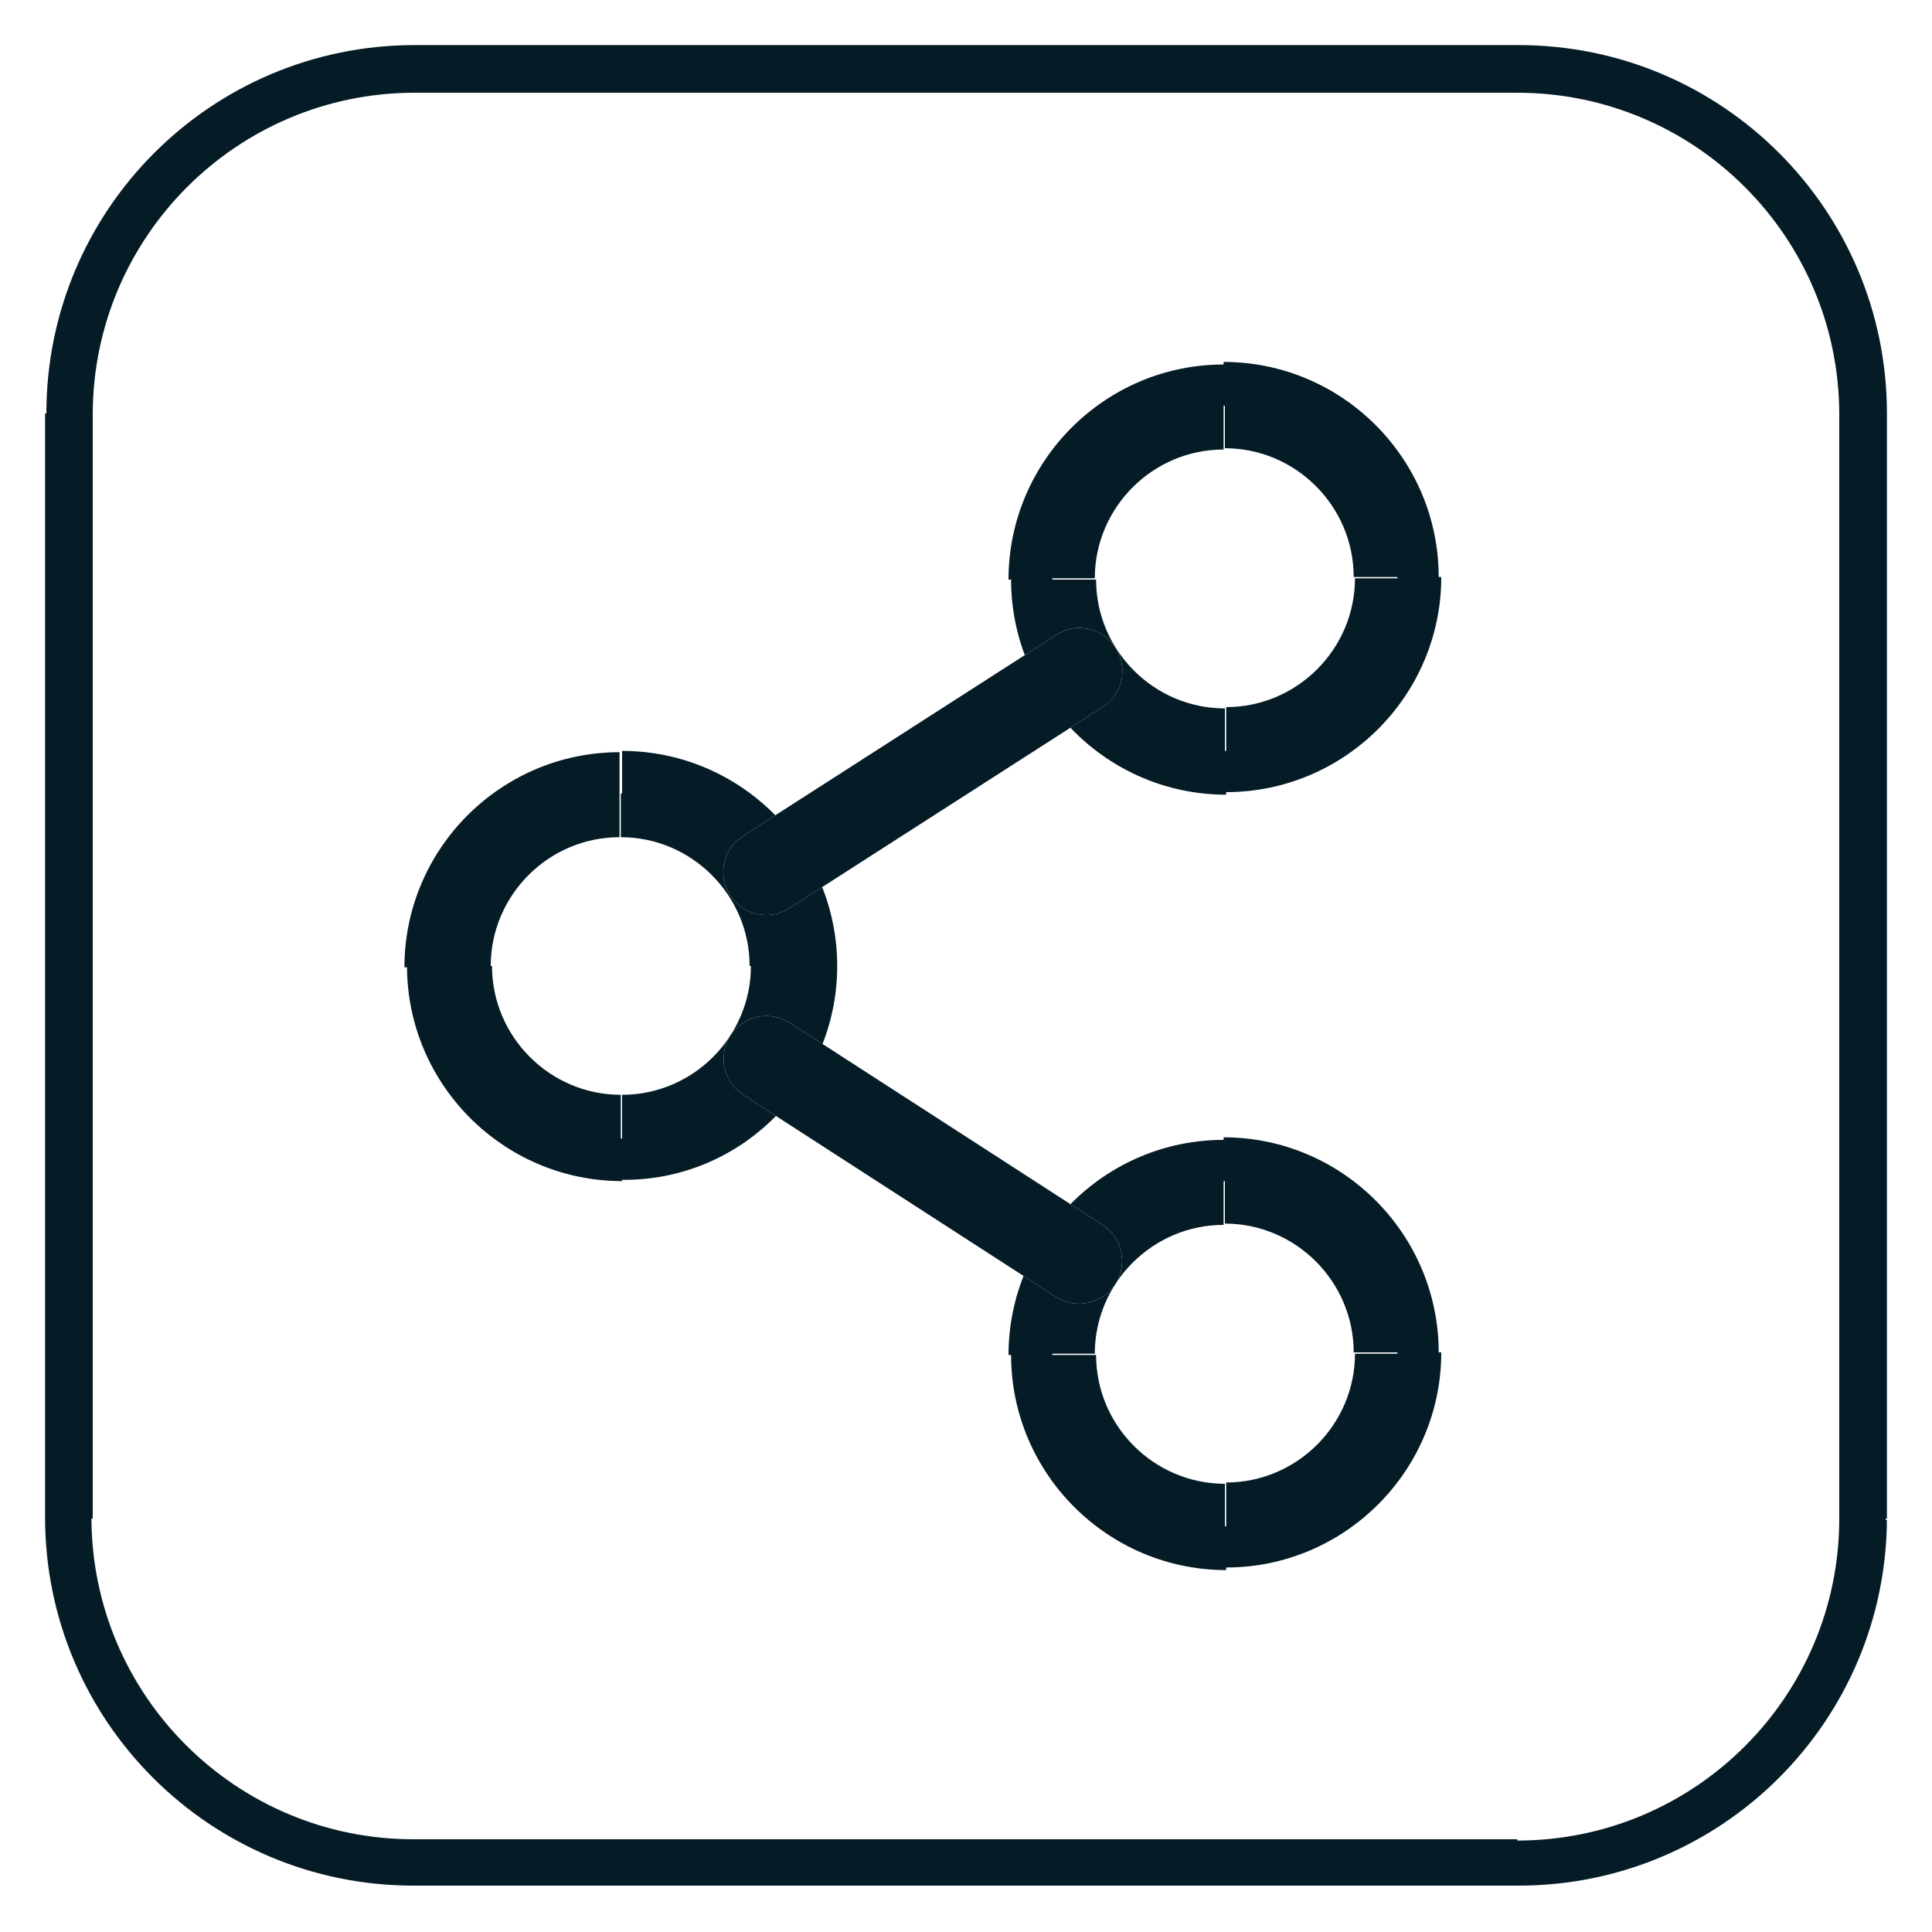 <?xml version="1.0" encoding="utf-8"?>
<!-- Generator: Adobe Illustrator 25.4.1, SVG Export Plug-In . SVG Version: 6.00 Build 0)  -->
<svg version="1.1" id="Layer_1" xmlns="http://www.w3.org/2000/svg" xmlns:xlink="http://www.w3.org/1999/xlink" x="0px" y="0px"
	 viewBox="0 0 150 150" style="enable-background:new 0 0 150 150;" xml:space="preserve">
<style type="text/css">
	.st0{filter:url(#Adobe_OpacityMaskFilter);}
	.st1{mask:url(#SVGID_1_);}
	.st2{clip-path:url(#SVGID_00000155118068659274344080000004648052271984745633_);fill:#F6FCFF;}
	.st3{filter:url(#Adobe_OpacityMaskFilter_00000073721826466696546030000009334954804145873075_);}
	.st4{clip-path:url(#SVGID_00000155118068659274344080000004648052271984745633_);}
	.st5{clip-path:url(#SVGID_00000169560091466749883430000011160235660871048068_);}
	.st6{clip-path:url(#SVGID_00000155118068659274344080000004648052271984745633_);fill:#FFFFFF;}
	.st7{clip-path:url(#SVGID_00000155118068659274344080000004648052271984745633_);fill:#051C26;}
	.st8{filter:url(#Adobe_OpacityMaskFilter_00000058570086517704083060000003027804820095680173_);}
	
		.st9{clip-path:url(#SVGID_00000155118068659274344080000004648052271984745633_);mask:url(#SVGID_00000155111540513863162450000018388584188651204737_);}
	.st10{clip-path:url(#SVGID_00000002361172219346826610000007885914810985331595_);}
	.st11{clip-path:url(#SVGID_00000090269021298378419000000004341426283785611194_);}
	.st12{fill:#051C26;}
	.st13{fill:#26A9E0;}
	.st14{fill:#FFFFFF;}
	.st15{fill:none;}
	.st16{fill:#4460A0;}
	.st17{fill-rule:evenodd;clip-rule:evenodd;fill:#FFFFFF;}
	.st18{clip-path:url(#SVGID_00000132063581686816103900000010309034881623592064_);fill:#051C26;}
	.st19{clip-path:url(#SVGID_00000096031957287049033780000010415416350358171572_);fill:#051C26;}
	.st20{fill:#728086;}
	.st21{fill:#42545C;}
	.st22{clip-path:url(#SVGID_00000142866942572677211380000003794823250738098072_);}
	.st23{clip-path:url(#SVGID_00000005245577184439977620000001165118399301478531_);}
	.st24{clip-path:url(#SVGID_00000158021418654608582690000012608730642584913536_);}
	.st25{clip-path:url(#SVGID_00000085249003324073357900000006367872797171434167_);}
	.st26{clip-path:url(#SVGID_00000159445160998541291990000010113040029280419773_);fill:#F14D4C;}
	.st27{fill:#F14D4C;}
	.st28{clip-path:url(#SVGID_00000026876500676050442440000003381825330176219793_);}
	.st29{clip-path:url(#SVGID_00000090269488533497193180000001661916341091338682_);}
	.st30{clip-path:url(#SVGID_00000047033838238464442780000016036759398997593011_);}
	.st31{filter:url(#Adobe_OpacityMaskFilter_00000067944765271930645280000014046585218288770491_);}
	.st32{mask:url(#SVGID_00000093863848446640058690000009872176186240051858_);}
	.st33{clip-path:url(#SVGID_00000109021556488120914860000013263122875992023460_);fill:#EDF9FE;}
	.st34{clip-path:url(#SVGID_00000109021556488120914860000013263122875992023460_);fill:#051C26;}
	.st35{filter:url(#Adobe_OpacityMaskFilter_00000057148561607519123340000015649273999917587099_);}
	.st36{clip-path:url(#SVGID_00000109021556488120914860000013263122875992023460_);}
	.st37{clip-path:url(#SVGID_00000051384102332378447700000008300175511515375243_);fill:#051C26;}
	.st38{clip-path:url(#SVGID_00000051384102332378447700000008300175511515375243_);fill:#FFFFFF;}
	.st39{filter:url(#Adobe_OpacityMaskFilter_00000174602050294567957930000014851014577672696480_);}
	
		.st40{clip-path:url(#SVGID_00000109021556488120914860000013263122875992023460_);mask:url(#SVGID_00000116928266946502055430000004420994512589097636_);}
	.st41{clip-path:url(#SVGID_00000095308785688679708640000009969751892723976070_);fill:#051C26;}
	.st42{clip-path:url(#SVGID_00000095308785688679708640000009969751892723976070_);fill:#FFFFFF;}
	.st43{filter:url(#Adobe_OpacityMaskFilter_00000124149615191339613990000013192889422016049341_);}
	
		.st44{clip-path:url(#SVGID_00000109021556488120914860000013263122875992023460_);mask:url(#SVGID_00000181071781545839558660000013656255170663074981_);}
	.st45{clip-path:url(#SVGID_00000116199596441134663340000016176541956826190729_);fill:#007BB5;}
	.st46{clip-path:url(#SVGID_00000116199596441134663340000016176541956826190729_);fill:#FFFFFF;}
	.st47{clip-path:url(#SVGID_00000109021556488120914860000013263122875992023460_);fill:#4460A0;}
	
		.st48{clip-path:url(#SVGID_00000109021556488120914860000013263122875992023460_);fill-rule:evenodd;clip-rule:evenodd;fill:#FFFFFF;}
	.st49{clip-path:url(#SVGID_00000109021556488120914860000013263122875992023460_);fill:#FFFFFF;}
	.st50{clip-path:url(#SVGID_00000109021556488120914860000013263122875992023460_);fill:#575C6B;}
	.st51{clip-path:url(#SVGID_00000109021556488120914860000013263122875992023460_);fill:#42545C;}
	.st52{clip-path:url(#SVGID_00000152956471808177820740000006324967164877861054_);fill:#A1AAAD;}
	.st53{clip-path:url(#SVGID_00000064343013881438213300000014413397523252205956_);}
</style>
<g>
	<g>
		<defs>
			<path id="SVGID_00000109005177718128808010000013515974157267961016_" d="M3.6,32.1c0-15.8,12.8-28.6,28.6-28.6h85.7
				c15.8,0,28.6,12.8,28.6,28.6v85.7c0,15.8-12.8,28.6-28.6,28.6H32.1c-15.8,0-28.6-12.8-28.6-28.6V32.1z"/>
		</defs>
		<clipPath id="SVGID_00000045605224157760574020000002144678832139242139_">
			<use xlink:href="#SVGID_00000109005177718128808010000013515974157267961016_"  style="overflow:visible;"/>
		</clipPath>
		<path style="clip-path:url(#SVGID_00000045605224157760574020000002144678832139242139_);fill:#051C26;" d="M32.1,3.6V0
			C14.4,0,0,14.4,0,32.2h3.6h3.6c0-13.8,11.2-25,25-25V3.6z M117.8,3.6v3.6c13.8,0,25,11.2,25,25h3.6h3.6C150,14.4,135.6,0,117.8,0
			V3.6z M146.4,117.9h-3.6c0,13.8-11.2,25-25,25v3.6v3.6c17.7,0,32.1-14.4,32.1-32.1H146.4z M32.1,146.4v-3.6c-13.8,0-25-11.2-25-25
			H3.6H0C0,135.6,14.4,150,32.1,150V146.4z M3.6,117.9h3.6V32.2H3.6H0v85.7H3.6z M117.8,146.4v-3.6H32.1v3.6v3.6h85.7V146.4z
			 M146.4,32.2h-3.6v85.7h3.6h3.6V32.2H146.4z M32.1,3.6v3.6h85.7V3.6V0H32.1V3.6z"/>
	</g>
	<path class="st14" d="M48.2,61.6V65c5.5,0,10,4.5,10,10h3.3H65c0-9.2-7.5-16.7-16.7-16.7V61.6z M34.8,75h3.3c0-5.5,4.5-10,10-10
		v-3.3v-3.3c-9.2,0-16.7,7.5-16.7,16.7H34.8z M48.2,88.4V85c-5.5,0-10-4.5-10-10h-3.3h-3.3c0,9.2,7.5,16.7,16.7,16.7V88.4z M61.6,75
		h-3.3c0,5.5-4.5,10-10,10v3.3v3.3C57.5,91.7,65,84.2,65,75H61.6z"/>
	<path class="st12" d="M48.2,61.6V65c5.5,0,10,4.5,10,10h3.3H65c0-9.2-7.5-16.7-16.7-16.7V61.6z M34.8,75h3.3c0-5.5,4.5-10,10-10
		v-3.3v-3.3c-9.2,0-16.7,7.5-16.7,16.7H34.8z M48.2,88.4V85c-5.5,0-10-4.5-10-10h-3.3h-3.3c0,9.2,7.5,16.7,16.7,16.7V88.4z M61.6,75
		h-3.3c0,5.5-4.5,10-10,10v3.3v3.3C57.5,91.7,65,84.2,65,75H61.6z"/>
	<path class="st14" d="M95.1,91.7v3.3c5.5,0,10,4.5,10,10h3.3h3.3c0-9.2-7.5-16.7-16.7-16.7V91.7z M81.7,105.1H85
		c0-5.5,4.5-10,10-10v-3.3v-3.3c-9.2,0-16.7,7.5-16.7,16.7H81.7z M95.1,118.5v-3.3c-5.5,0-10-4.5-10-10h-3.3h-3.3
		c0,9.2,7.5,16.7,16.7,16.7V118.5z M108.5,105.1h-3.3c0,5.5-4.5,10-10,10v3.3v3.3c9.2,0,16.7-7.5,16.7-16.7H108.5z"/>
	<path class="st12" d="M95.1,91.7v3.3c5.5,0,10,4.5,10,10h3.3h3.3c0-9.2-7.5-16.7-16.7-16.7V91.7z M81.7,105.1H85
		c0-5.5,4.5-10,10-10v-3.3v-3.3c-9.2,0-16.7,7.5-16.7,16.7H81.7z M95.1,118.5v-3.3c-5.5,0-10-4.5-10-10h-3.3h-3.3
		c0,9.2,7.5,16.7,16.7,16.7V118.5z M108.5,105.1h-3.3c0,5.5-4.5,10-10,10v3.3v3.3c9.2,0,16.7-7.5,16.7-16.7H108.5z"/>
	<path class="st14" d="M95.1,31.5v3.3c5.5,0,10,4.5,10,10h3.3h3.3c0-9.2-7.5-16.7-16.7-16.7V31.5z M81.7,44.9H85c0-5.5,4.5-10,10-10
		v-3.3v-3.3c-9.2,0-16.7,7.5-16.7,16.7H81.7z M95.1,58.3v-3.3c-5.5,0-10-4.5-10-10h-3.3h-3.3c0,9.2,7.5,16.7,16.7,16.7V58.3z
		 M108.5,44.9h-3.3c0,5.5-4.5,10-10,10v3.3v3.3c9.2,0,16.7-7.5,16.7-16.7H108.5z"/>
	<path class="st12" d="M95.1,31.5v3.3c5.5,0,10,4.5,10,10h3.3h3.3c0-9.2-7.5-16.7-16.7-16.7V31.5z M81.7,44.9H85c0-5.5,4.5-10,10-10
		v-3.3v-3.3c-9.2,0-16.7,7.5-16.7,16.7H81.7z M95.1,58.3v-3.3c-5.5,0-10-4.5-10-10h-3.3h-3.3c0,9.2,7.5,16.7,16.7,16.7V58.3z
		 M108.5,44.9h-3.3c0,5.5-4.5,10-10,10v3.3v3.3c9.2,0,16.7-7.5,16.7-16.7H108.5z"/>
	<path class="st14" d="M83.8,52.1L82,49.3L57.7,64.9l1.8,2.8l1.8,2.8l24.3-15.6L83.8,52.1z M57.7,64.9c-1.6,1-2,3.1-1,4.6
		c1,1.6,3.1,2,4.6,1l-1.8-2.8L57.7,64.9z M85.6,54.9c1.6-1,2-3.1,1-4.6c-1-1.6-3.1-2-4.6-1l1.8,2.8L85.6,54.9z"/>
	<path class="st12" d="M83.8,52.1L82,49.3L57.7,64.9l1.8,2.8l1.8,2.8l24.3-15.6L83.8,52.1z M57.7,64.9c-1.6,1-2,3.1-1,4.6
		c1,1.6,3.1,2,4.6,1l-1.8-2.8L57.7,64.9z M85.6,54.9c1.6-1,2-3.1,1-4.6c-1-1.6-3.1-2-4.6-1l1.8,2.8L85.6,54.9z"/>
	<path class="st14" d="M59.5,82.2l-1.8,2.8L82,100.7l1.8-2.8l1.8-2.8L61.3,79.4L59.5,82.2z M82,100.7c1.6,1,3.6,0.5,4.6-1
		c1-1.6,0.5-3.6-1-4.6l-1.8,2.8L82,100.7z M61.3,79.4c-1.6-1-3.6-0.5-4.6,1c-1,1.6-0.5,3.6,1,4.6l1.8-2.8L61.3,79.4z"/>
	<path class="st12" d="M59.5,82.2l-1.8,2.8L82,100.7l1.8-2.8l1.8-2.8L61.3,79.4L59.5,82.2z M82,100.7c1.6,1,3.6,0.5,4.6-1
		c1-1.6,0.5-3.6-1-4.6l-1.8,2.8L82,100.7z M61.3,79.4c-1.6-1-3.6-0.5-4.6,1c-1,1.6-0.5,3.6,1,4.6l1.8-2.8L61.3,79.4z"/>
</g>
</svg>
